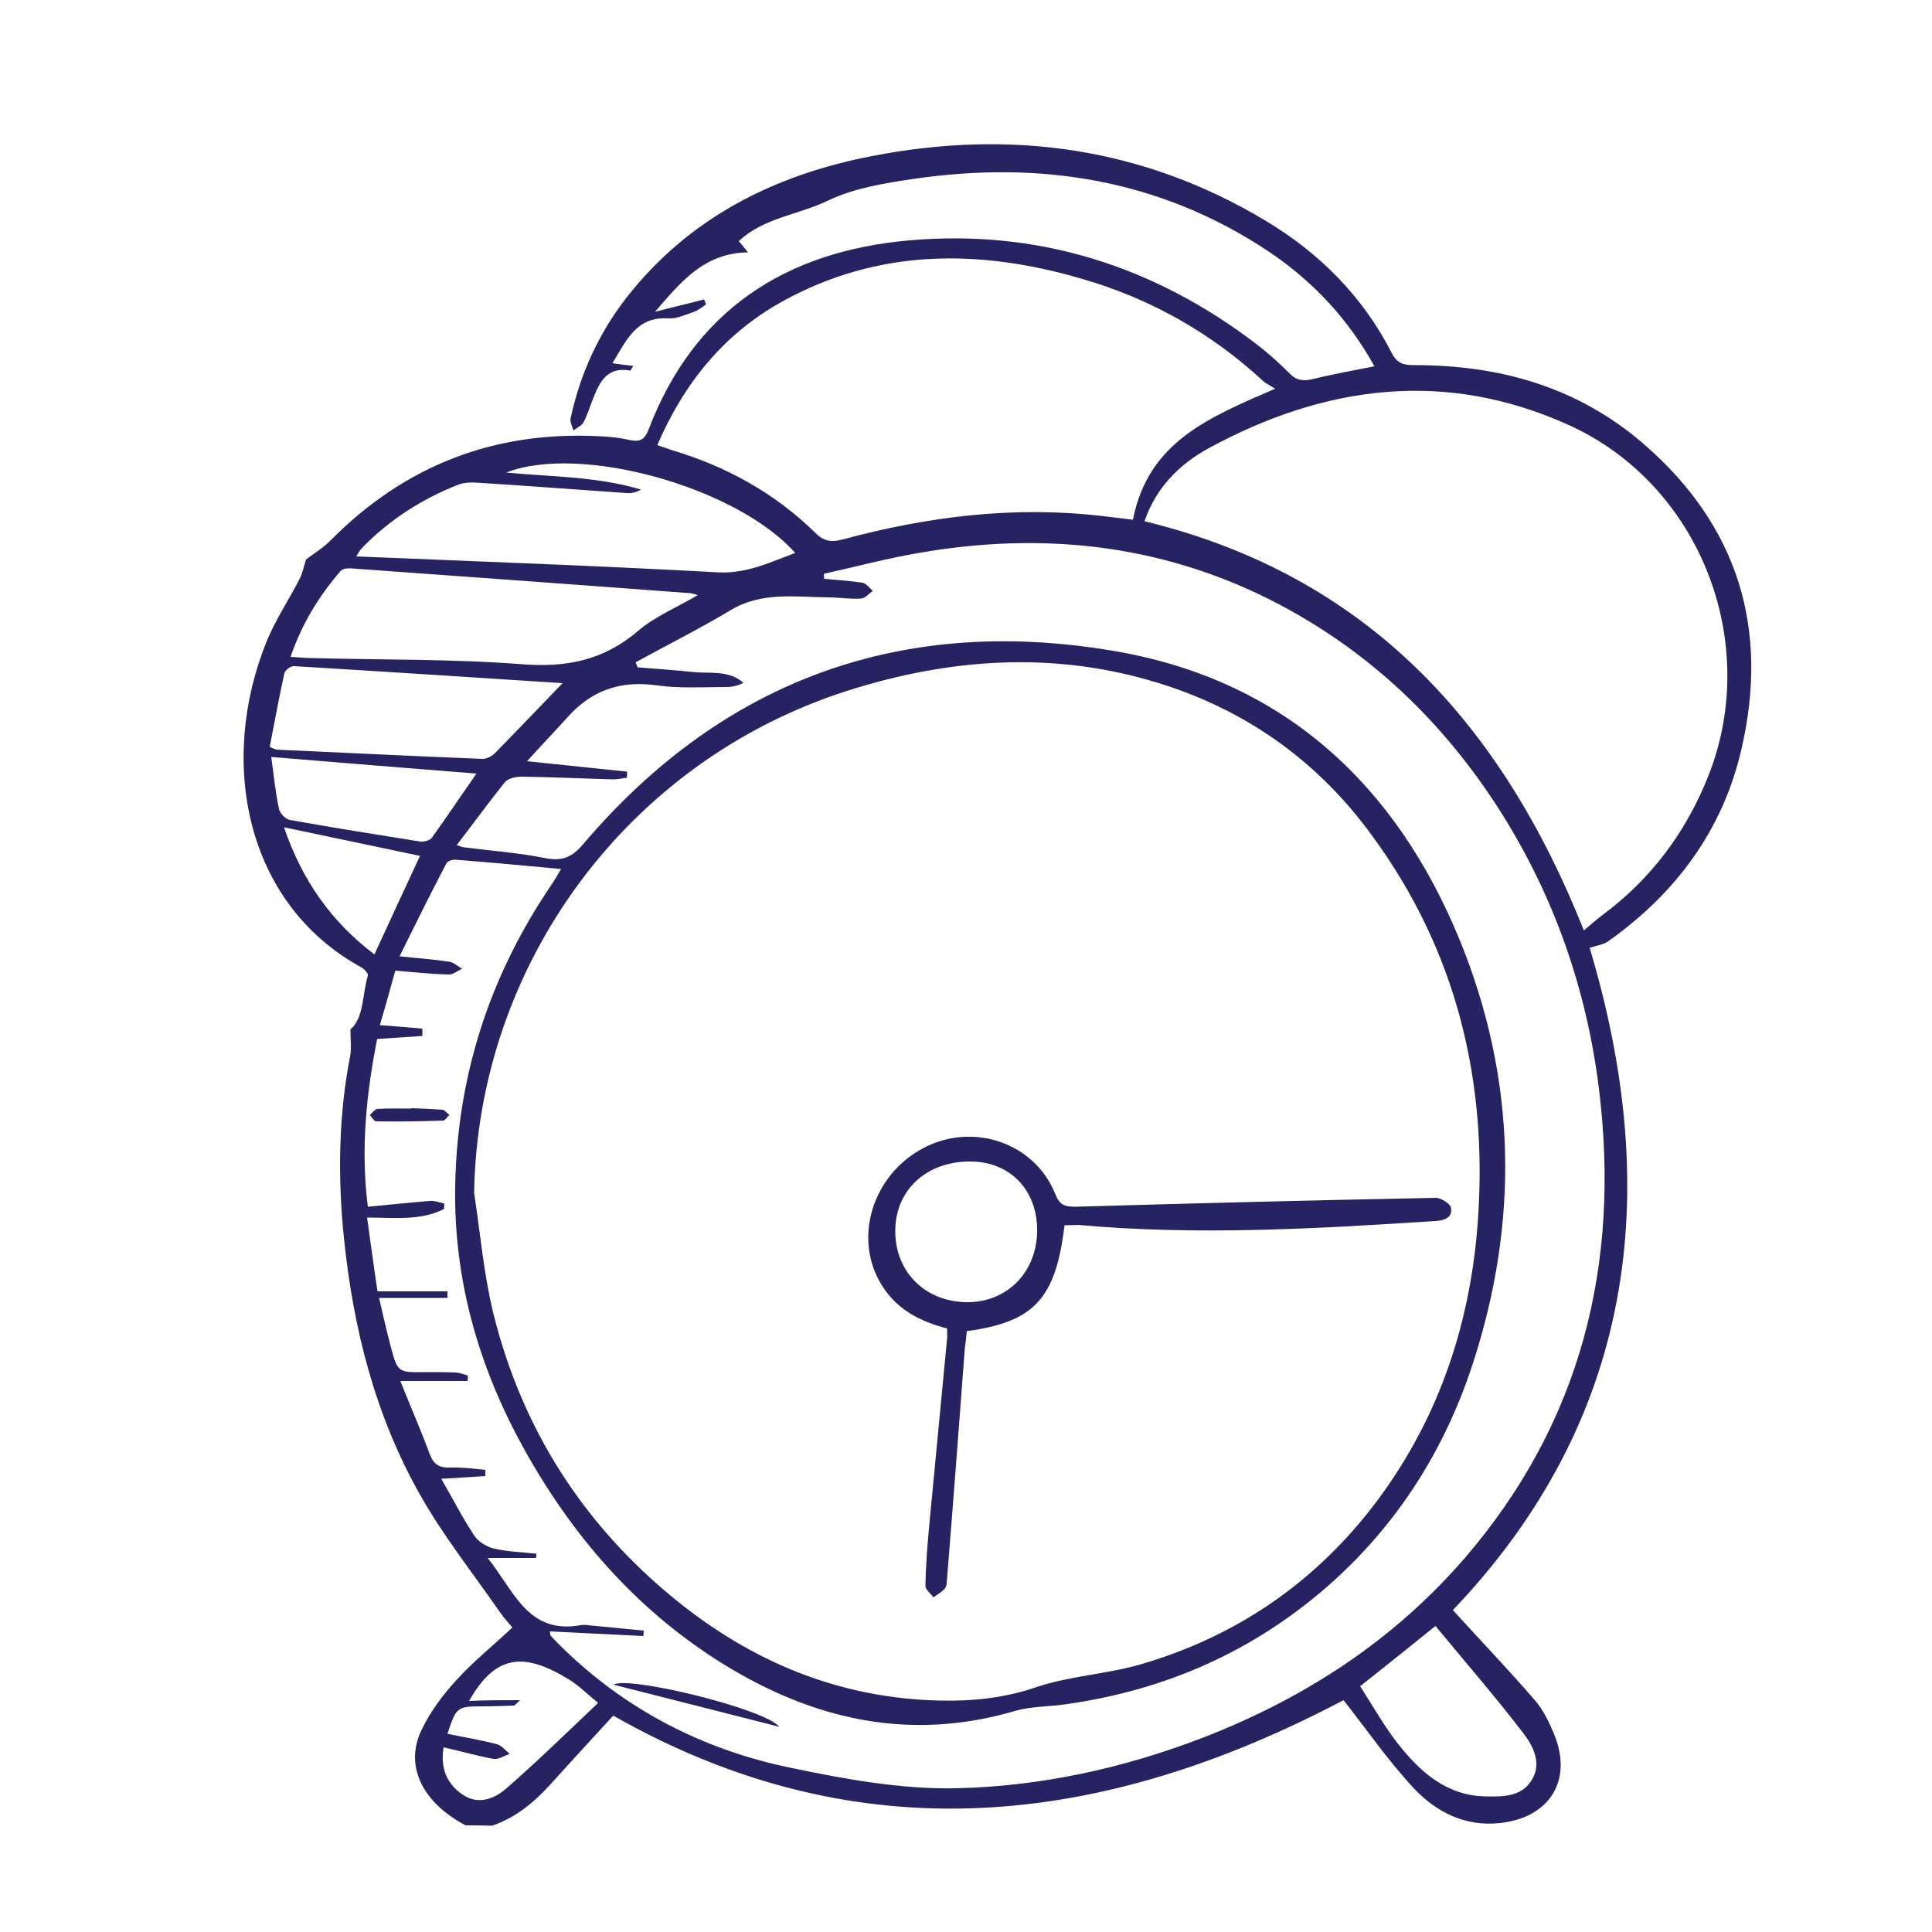 <?xml version="1.0" encoding="UTF-8"?>
<!-- Generator: Adobe Illustrator 27.1.1, SVG Export Plug-In . SVG Version: 6.00 Build 0)  -->
<svg xmlns="http://www.w3.org/2000/svg" xmlns:xlink="http://www.w3.org/1999/xlink" version="1.1" id="Layer_1" x="0px" y="0px" viewBox="0 0 500 500" style="enable-background:new 0 0 500 500;" xml:space="preserve">
<style type="text/css">
	.st0{fill:#272262;}
</style>
<g>
	<path class="st0" d="M120.5,472.4c-11.2-5.9-15.9-15.4-11.4-24.7c2.3-4.8,5.6-9.2,9.2-13.1c4.3-4.7,9.3-8.7,14.3-13.4   c-1-1.2-2.1-2.4-3.1-3.8c-7-10.1-14.7-19.8-20.7-30.4c-11.7-20.6-17.4-43.2-19.8-66.7c-1.6-15.7-1.4-31.4,1.6-46.9   c0.4-2,0.1-4,0.1-7c3.5-3,3-8.8,4.5-13.9c0.2-0.5-0.9-1.7-1.6-2.1C63.4,233.9,56.4,197.1,69,166c2.3-5.6,5.7-10.7,8.5-16.1   c0.8-1.5,1.1-3.3,1.7-5.1c1.9-1.5,4.5-3,6.5-5.1c19.2-19.3,42.3-28.2,69.4-26.8c2.7,0.1,5.4,0.4,8,1c2.5,0.5,3.7-0.1,4.7-2.6   c11.8-31.1,35.6-46.3,67.6-49.1c33.2-2.9,63.2,6.6,89.7,26.8c3,2.3,5.9,4.9,8.6,7.6c1.8,1.9,3.6,2.1,6.1,1.5   c5.2-1.3,10.4-2.2,15.9-3.3c-6.8-12.3-16-22.1-27.5-29.8c-28-18.6-59-23.5-91.8-18.7c-7.5,1.1-15.4,2.4-22.1,5.6   c-7.6,3.7-16.6,4.4-23.1,10.5c0.4,0.5,1,1.2,2.4,2.9c-11.7,0.2-17.6,8-24.1,15.4c4.2-1.1,8.5-2.1,12.7-3.2c0.2,0.4,0.4,0.8,0.5,1.3   c-1,0.7-2,1.5-3.1,1.9c-2.1,0.7-4.4,1.8-6.5,1.7c-8.4-0.6-11,5.7-14.6,11.6c2,0.3,3.6,0.5,5.4,0.7c-0.4,0.6-0.7,1.2-0.8,1.2   c-6.1-1.1-8,3.1-9.7,7.5c-0.8,2-1.4,4-2.4,5.9c-0.5,0.9-1.7,1.4-2.6,2.1c-0.3-1.1-1-2.3-0.7-3.3c2.5-11.4,7.2-21.7,14.3-30.9   c16.2-20.8,38.3-31.9,63.6-36.8c35.9-7,70.2-2.3,101.9,16.7c14,8.4,25.2,19.6,32.7,34.3c1.5,2.9,3.4,3.1,6.1,3.1   c22.1,0,42.3,5.8,59.2,20.5c24.3,21.1,32.4,47.7,25.2,78.8c-4.8,21-17,37.4-34.5,49.8c-1.3,0.9-3,1.1-4.8,1.7   c19.1,63.7,11.5,122.2-35.4,171.4c7.2,7.9,14.4,15.4,21.2,23.3c2.2,2.5,3.7,5.7,5,8.8c4.9,11.9-1.1,21.6-14,23   c-9.1,1-16.6-2.9-22.4-9.1c-6.6-7.1-12.1-15.1-18.1-22.7c-61.7,32.5-124.8,40.5-189,4c-5.1,5.6-10.5,11.4-15.8,17.3   c-4.4,4.9-9.3,9.1-15.6,11.2C125,472.4,122.7,472.4,120.5,472.4z M122.7,308.7c1.6,10.5,2.5,21.1,5,31.3   c7.4,29.8,23.2,54.5,47,73.9c19.9,16.2,42.5,25.6,68.4,26.2c8.4,0.2,16.7-0.6,24.9-3.4c8.8-3,18.4-3.4,27.3-6   c24-7,44-20.4,59.5-40.2c16.8-21.6,25.5-46.4,27.6-73.6C385.2,280,377,246,354.9,216c-13.3-18.2-30.8-31.1-52.2-38.3   c-27.9-9.4-55.9-7.7-83.5,1.1C162.4,197,123.7,249.5,122.7,308.7z M118.2,218.7c1.2,0.4,1.6,0.6,2,0.6c7,0.9,14.1,1.4,21,2.8   c4.3,0.8,6.8-0.2,9.7-3.6c36.6-43.1,83.6-59.6,138.7-49.8c42.9,7.7,71.7,34.5,88.1,74.4c14.8,36.1,15.5,73,3.4,110   c-7.2,22-19.3,41.2-36.7,56.7c-19.7,17.5-42.8,27.7-68.9,31.3c-4.2,0.6-8.5,0.5-12.5,1.6c-27.3,8.1-52.3,2.5-75.9-12.1   c-22.4-13.9-39.2-33.3-51.8-56.2c-11.5-20.9-17.9-43.3-17.5-67.4c0.5-28.4,8.8-54.2,24.7-77.7c0.9-1.3,1.7-2.7,2.7-4.4   c-9.5-0.9-18.3-1.7-27.2-2.4c-0.8-0.1-2.2,0.3-2.5,1c-4.1,7.8-8,15.7-12.1,24c5,0.5,9,0.8,12.9,1.4c1.2,0.2,2.2,1.2,3.3,1.8   c-1.1,0.5-2.3,1.5-3.4,1.5c-4.5-0.1-9-0.6-13.9-1c-1.3,4.7-2.6,9.4-4,14.1c4.1,0.3,7.6,0.6,11,0.9c0,0.6,0,1.3,0,1.9   c-3.9,0.3-7.8,0.5-11.7,0.8c-2.8,14.3-4.3,28.4-2.4,43.4c5.5-0.5,10.8-1.1,16.1-1.5c1.2-0.1,2.5,0.4,3.7,0.7c0,0.5-0.1,1-0.1,1.4   c-6.1,3.1-13,2.2-19.9,2.2c0.9,6.5,1.7,12.5,2.7,19.1c6.3,0,12.2,0,18.1,0c0,0.6,0,1.1,0,1.7c-5.8,0-11.5,0-17.7,0   c1.1,4.8,2,8.7,3,12.5c1.8,6.8,1.9,6.8,8.8,6.7c2.7,0,5.4,0,8.1,0.1c1.1,0.1,2.1,0.5,3.1,0.8c0,0.5-0.1,1-0.1,1.4   c-5.5,0-11,0-17.4,0c2.8,7,5.4,12.9,7.6,18.9c1,2.7,2.5,3.6,5.3,3.5c3-0.1,6.1,0.3,9.1,0.6c0,0.5,0,1.1,0,1.6   c-3.5,0.2-7,0.5-11.4,0.7c3.1,5.4,5.6,10.3,8.6,14.8c1.1,1.6,3.3,2.9,5.2,3.3c3.5,0.8,7.2,0.9,10.8,1.3c0,0.4,0,0.7-0.1,1.1   c-3.8,0-7.6,0-12.5,0c6.9,8.6,10.4,19.8,24,17.4c1-0.2,2,0,3,0.1c4.5,0.4,9,0.9,13.4,1.3c0,0.5-0.1,0.9-0.1,1.4   c-8-0.4-16.1-0.8-24.2-1.2c0.1,0.6,0.1,0.9,0.2,1.1c0.7,0.7,1.3,1.4,2,2.1c16.9,16.9,37.4,27.5,60.6,32.2   c13.9,2.9,28.3,5.5,42.4,5.2c21.9-0.5,43.4-5.2,64.1-13.2c26.2-10.2,49.1-25.1,67.5-46.4c30.2-35.1,40.3-76.2,34.7-121.5   c-3.2-25.6-11.5-49.5-25.3-71.4c-15-23.7-34.7-42.4-59.8-55.1c-28.9-14.5-59.4-17.6-90.9-12.1c-8.3,1.4-16.4,3.6-24.6,5.4   c0,0.4,0.1,0.9,0.1,1.3c3.3,0.3,6.6,0.5,9.9,1c1,0.2,1.8,1.4,2.7,2.1c-1,0.7-2,2-3.1,2c-2.8,0.2-5.6-0.3-8.5-0.3   c-8.5-0.1-17.2-1.5-25.2,3.3c-8,4.8-16.4,9-24.6,13.5c0.2,0.4,0.3,0.9,0.5,1.3c4.7,0.4,9.5,0.7,14.2,1.2c4.4,0.5,9.3-0.6,13.2,2.8   c-1.5,0.8-3,1.1-4.4,1.1c-5.9,0-12,0.4-17.8-0.4c-9.5-1.4-17.1,1.2-23.4,8.3c-3.4,3.8-7,7.5-10.4,11.3c8.6,0.9,17.3,1.8,25.9,2.7   c0,0.5,0,1.1-0.1,1.6c-1.1,0.1-2.3,0.4-3.4,0.4c-7.9-0.2-15.8-0.6-23.8-0.7c-1.5,0-3.5,0.4-4.4,1.5   C126.5,207.6,122.6,213,118.2,218.7z M409.9,240.8c1.7-1.4,3.1-2.7,4.7-3.9c12.7-9.4,21.8-21.6,27.6-36.3   c13.6-34.7-2.4-75.3-36.2-90.6c-32-14.5-63.2-10.3-93.2,6c-7.5,4.1-13.6,10.1-16.6,18.9C353.9,148.9,388.7,187.4,409.9,240.8z    M330,100.6c-1.4-0.9-2.3-1.3-3-1.9c-13.6-12.6-29.4-21.5-47.2-26.6c-26.4-7.7-52.5-7.8-77.3,5.9c-15.2,8.4-25.5,21.2-32.4,37.2   c1.5,0.5,2.7,0.9,3.8,1.3c14.1,4.2,26.6,11.1,37.1,21.4c2.2,2.2,4.2,2.5,7.1,1.7c21.9-5.9,44.1-8.7,66.7-6.1c2.9,0.3,5.7,0.7,8.4,1   C297.2,114.1,313.3,107.9,330,100.6z M205.8,143.1c-15.2-17.1-55.7-28.3-74.8-20.8c11.8,1.1,23.5,1,34.9,4.4   c-1.3,0.8-2.6,1-3.8,0.9c-13-0.9-25.9-1.9-38.9-2.7c-1.5-0.1-3.2,0-4.5,0.5c-9.5,3.7-17.9,9.1-25,16.4c-0.6,0.6-1,1.4-1.5,2.2   c31.3,1.3,62.3,2.4,93.2,4.1C193,148.6,199.1,145.6,205.8,143.1z M180.6,154c-1.2-0.3-1.7-0.5-2.2-0.5c-29.2-2.2-58.4-4.3-87.5-6.4   c-0.9-0.1-2.2,0.1-2.7,0.6c-5.6,6.5-10.1,13.7-13,22.3c2.1,0.1,3.7,0.3,5.2,0.3c18.2,0.5,36.5,0.2,54.7,1.6c11.5,0.9,21.1-1,30-8.6   C169.4,159.6,175,157.3,180.6,154z M145.6,176.8c-23.2-1.5-46.3-3-69.4-4.4c-0.9-0.1-2.4,1-2.6,1.8c-1.4,6.4-2.6,12.9-3.8,19.1   c1.2,0.5,1.5,0.7,1.7,0.7c17.8,0.8,35.6,1.7,53.4,2.4c1.1,0,2.4-0.7,3.2-1.5C133.9,189,139.5,183.1,145.6,176.8z M352,436.4   c3.3,5.1,6.2,10.3,9.8,14.9c5.7,7.2,12.4,13.3,22.4,13.6c4.6,0.1,9.5,0.2,12.2-4.2c2.7-4.4,0.4-8.8-2.2-12.2   c-7.3-9.5-15.1-18.5-22.7-27.7C364.7,426.3,358.7,431.1,352,436.4z M70.2,195.9c0.7,5.1,1.1,9.3,2,13.4c0.2,1.2,1.7,2.7,2.8,2.9   c11.2,2,22.5,3.8,33.8,5.6c0.9,0.1,2.4-0.3,2.9-0.9c3.8-5.3,7.5-10.8,11.6-16.7C105.5,198.8,88.3,197.4,70.2,195.9z M134.6,440   c-1.2,1.1-1.4,1.4-1.6,1.4c-2.7,0.1-5.4,0.2-8,0.2c-6.7,0-6.9,0.1-9.2,7.1c4.3,0.9,8.6,1.6,12.8,2.7c1.2,0.3,2.2,1.6,3.3,2.5   c-1.4,0.5-2.9,1.5-4.2,1.3c-4.3-0.8-8.5-2-12.9-3c-0.9,5.3,0.8,9.5,5,12.3c4.1,2.7,8.2,1,11.3-1.7c8-7,15.7-14.5,23.7-22.1   c-3-2.4-5.2-4.7-7.8-6.2c-11.5-7-18.8-6.3-25.6,5.7C125.7,440,129.7,440,134.6,440z M108.7,221.5c-11.8-2.5-23.3-4.9-35.2-7.4   c4.7,13.8,12.3,24.5,23.4,32.9C100.9,238.3,104.7,230.1,108.7,221.5z"></path>
	<path class="st0" d="M275.5,317.1c-2.3,19-7.8,25-25.3,27.4c-0.1,1.4-0.3,2.9-0.5,4.4c-1.5,19.9-3,39.8-4.6,59.6   c-0.1,0.8,0,1.9-0.5,2.5c-0.8,1-2,1.6-3,2.4c-0.8-1-2.2-2.1-2.1-3.1c0.1-5.2,0.5-10.5,1-15.7c1.5-16.1,3.1-32.1,4.6-48.1   c0.1-0.8,0-1.7,0-2.7c-7-1.8-13-4.9-16.9-11.2c-7.5-12-2.5-28.5,10.8-35.5c12.9-6.8,28.8-1.3,34.1,11.9c1.1,2.8,2.3,3.3,5.2,3.3   c31.1-0.9,62.2-1.7,93.3-2.3c1.3,0,3.7,1.5,3.9,2.5c0.5,2.6-1.7,3.4-4.1,3.5c-30.8,2-61.6,3.8-92.4,1   C278,317,276.9,317.1,275.5,317.1z M231.7,318c-0.3,10.8,7.4,18.8,18.3,19c10.3,0.2,18.1-7.4,18.4-18c0.3-10.6-6.6-18.1-16.7-18.4   C240.3,300.3,232,307.5,231.7,318z"></path>
	<path class="st0" d="M201.7,446.9c-14.2-3.6-28.4-7.2-42.9-10.9C162.4,433.6,197.9,442.2,201.7,446.9z"></path>
	<path class="st0" d="M106.5,286.8c2.7,0.1,5.4,0.2,8,0.4c0.6,0.1,1.2,0.9,1.8,1.3c-0.5,0.5-1.1,1.5-1.6,1.5   c-5.8,0.2-11.5,0.3-17.3,0.2c-0.6,0-1.1-1-1.7-1.6c0.6-0.6,1.3-1.5,1.9-1.6c2.9-0.2,5.9-0.1,8.9-0.1   C106.5,287,106.5,286.9,106.5,286.8z"></path>
</g>
</svg>
